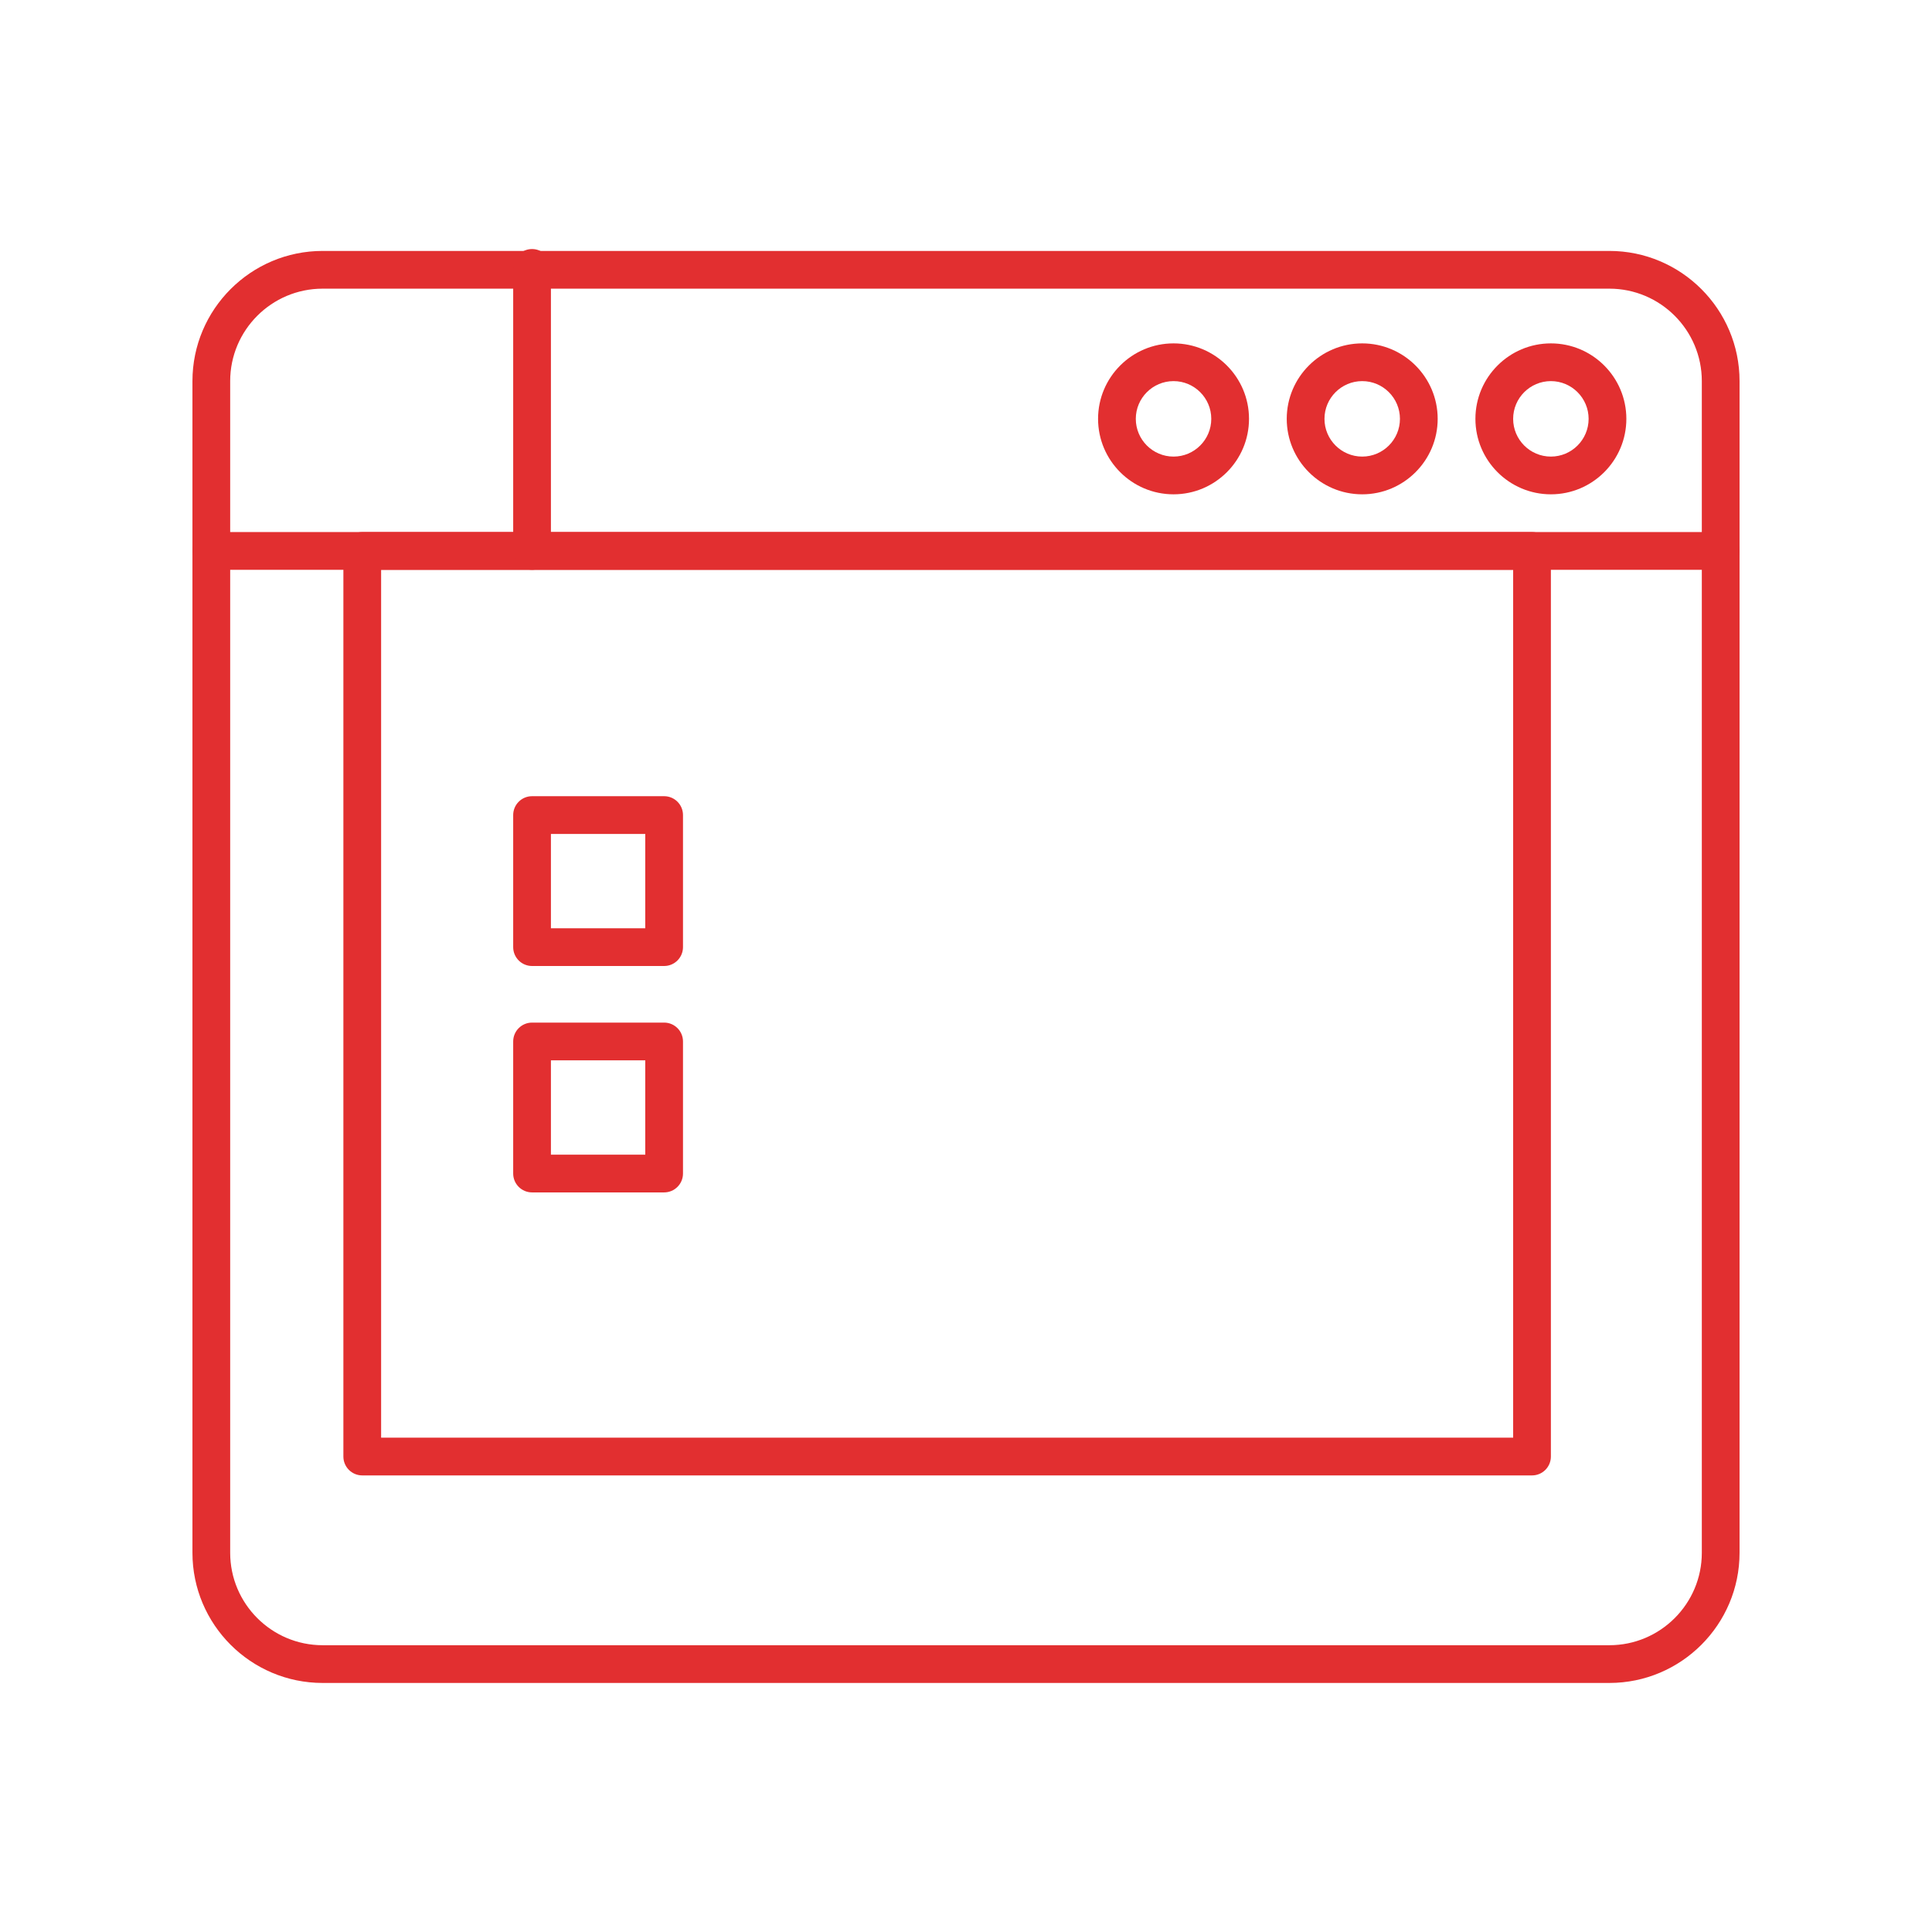 <!DOCTYPE svg PUBLIC "-//W3C//DTD SVG 1.1//EN" "http://www.w3.org/Graphics/SVG/1.1/DTD/svg11.dtd">
<!-- Uploaded to: SVG Repo, www.svgrepo.com, Transformed by: SVG Repo Mixer Tools -->
<svg fill="#e22f30" width="64px" height="64px" viewBox="0 0 512 512" version="1.1" xml:space="preserve" xmlns="http://www.w3.org/2000/svg" xmlns:xlink="http://www.w3.org/1999/xlink">
<g id="SVGRepo_bgCarrier" stroke-width="0"/>
<g id="SVGRepo_tracerCarrier" stroke-linecap="round" stroke-linejoin="round"/>
<g id="SVGRepo_iconCarrier"> <g id="_x31_8_x2C__Account_x2C__browser_x2C__login_x2C__sign_in_x2C__log_on"> <g id="XMLID_858_"> <g id="XMLID_92_"> <path d="M176,256h-35c-2.761,0-5-2.239-5-5v-35c0-2.761,2.239-5,5-5h35c2.761,0,5,2.239,5,5v35 C181,253.761,178.761,256,176,256z M146,246h25v-25h-25V246z" id="XMLID_490_"/> </g> <g id="XMLID_91_"> <path d="M176,316h-35c-2.761,0-5-2.238-5-5v-35c0-2.762,2.239-5,5-5h35c2.761,0,5,2.238,5,5v35 C181,313.762,178.761,316,176,316z M146,306h25v-25h-25V306z" id="XMLID_487_"/> </g> <g id="XMLID_859_"> <g id="XMLID_90_"> <path d="M406,391H96c-2.761,0-5-2.238-5-5V146c0-2.761,2.239-5,5-5h310c2.762,0,5,2.239,5,5v240 C411,388.762,408.762,391,406,391z M101,381h300V151H101V381z" id="XMLID_480_"/> </g> <g id="XMLID_860_"> <g id="XMLID_861_"> <g id="XMLID_862_"> <g id="XMLID_863_"> <g id="XMLID_864_"> <g id="XMLID_865_"> <g id="XMLID_866_"> <g id="XMLID_89_"> <path d="M456,151H56c-2.761,0-5-2.239-5-5s2.239-5,5-5h400c2.762,0,5,2.239,5,5S458.762,151,456,151z" id="XMLID_484_"/> </g> <g id="XMLID_88_"> <path d="M426.499,446H85.501C66.477,446,51,430.523,51,411.499V101 c0-19.024,15.477-34.501,34.501-34.501H426.5c19.023,0,34.5,15.477,34.5,34.5v310.5C461,430.523,445.522,446,426.499,446 z M85.501,76.499C71.991,76.499,61,87.49,61,101v310.499C61,425.009,71.991,436,85.501,436h340.998 c13.51,0,24.501-10.991,24.501-24.501v-310.5c0-13.509-10.99-24.5-24.5-24.5H85.501z" id="XMLID_481_"/> </g> <g id="XMLID_87_"> <path d="M411,131c-11.028,0-20-8.972-20-20s8.972-20,20-20s20,8.972,20,20S422.028,131,411,131z M411,101c-5.514,0-10,4.486-10,10s4.486,10,10,10s10-4.486,10-10S416.514,101,411,101z" id="XMLID_477_"/> </g> <g id="XMLID_86_"> <path d="M361,131c-11.028,0-20-8.972-20-20s8.972-20,20-20s20,8.972,20,20S372.028,131,361,131z M361,101c-5.514,0-10,4.486-10,10s4.486,10,10,10s10-4.486,10-10S366.514,101,361,101z" id="XMLID_474_"/> </g> <g id="XMLID_85_"> <path d="M311,131c-11.028,0-20-8.972-20-20s8.972-20,20-20s20,8.972,20,20S322.028,131,311,131z M311,101c-5.514,0-10,4.486-10,10s4.486,10,10,10s10-4.486,10-10S316.514,101,311,101z" id="XMLID_471_"/> </g> <g id="XMLID_84_"> <path d="M141,151c-2.761,0-5-2.239-5-5V71c0-2.761,2.239-5,5-5s5,2.239,5,5v75 C146,148.761,143.761,151,141,151z" id="XMLID_470_"/> </g> </g> </g> </g> </g> </g> </g> </g> </g> </g> </g> <g id="Layer_1"/> </g>
</svg>